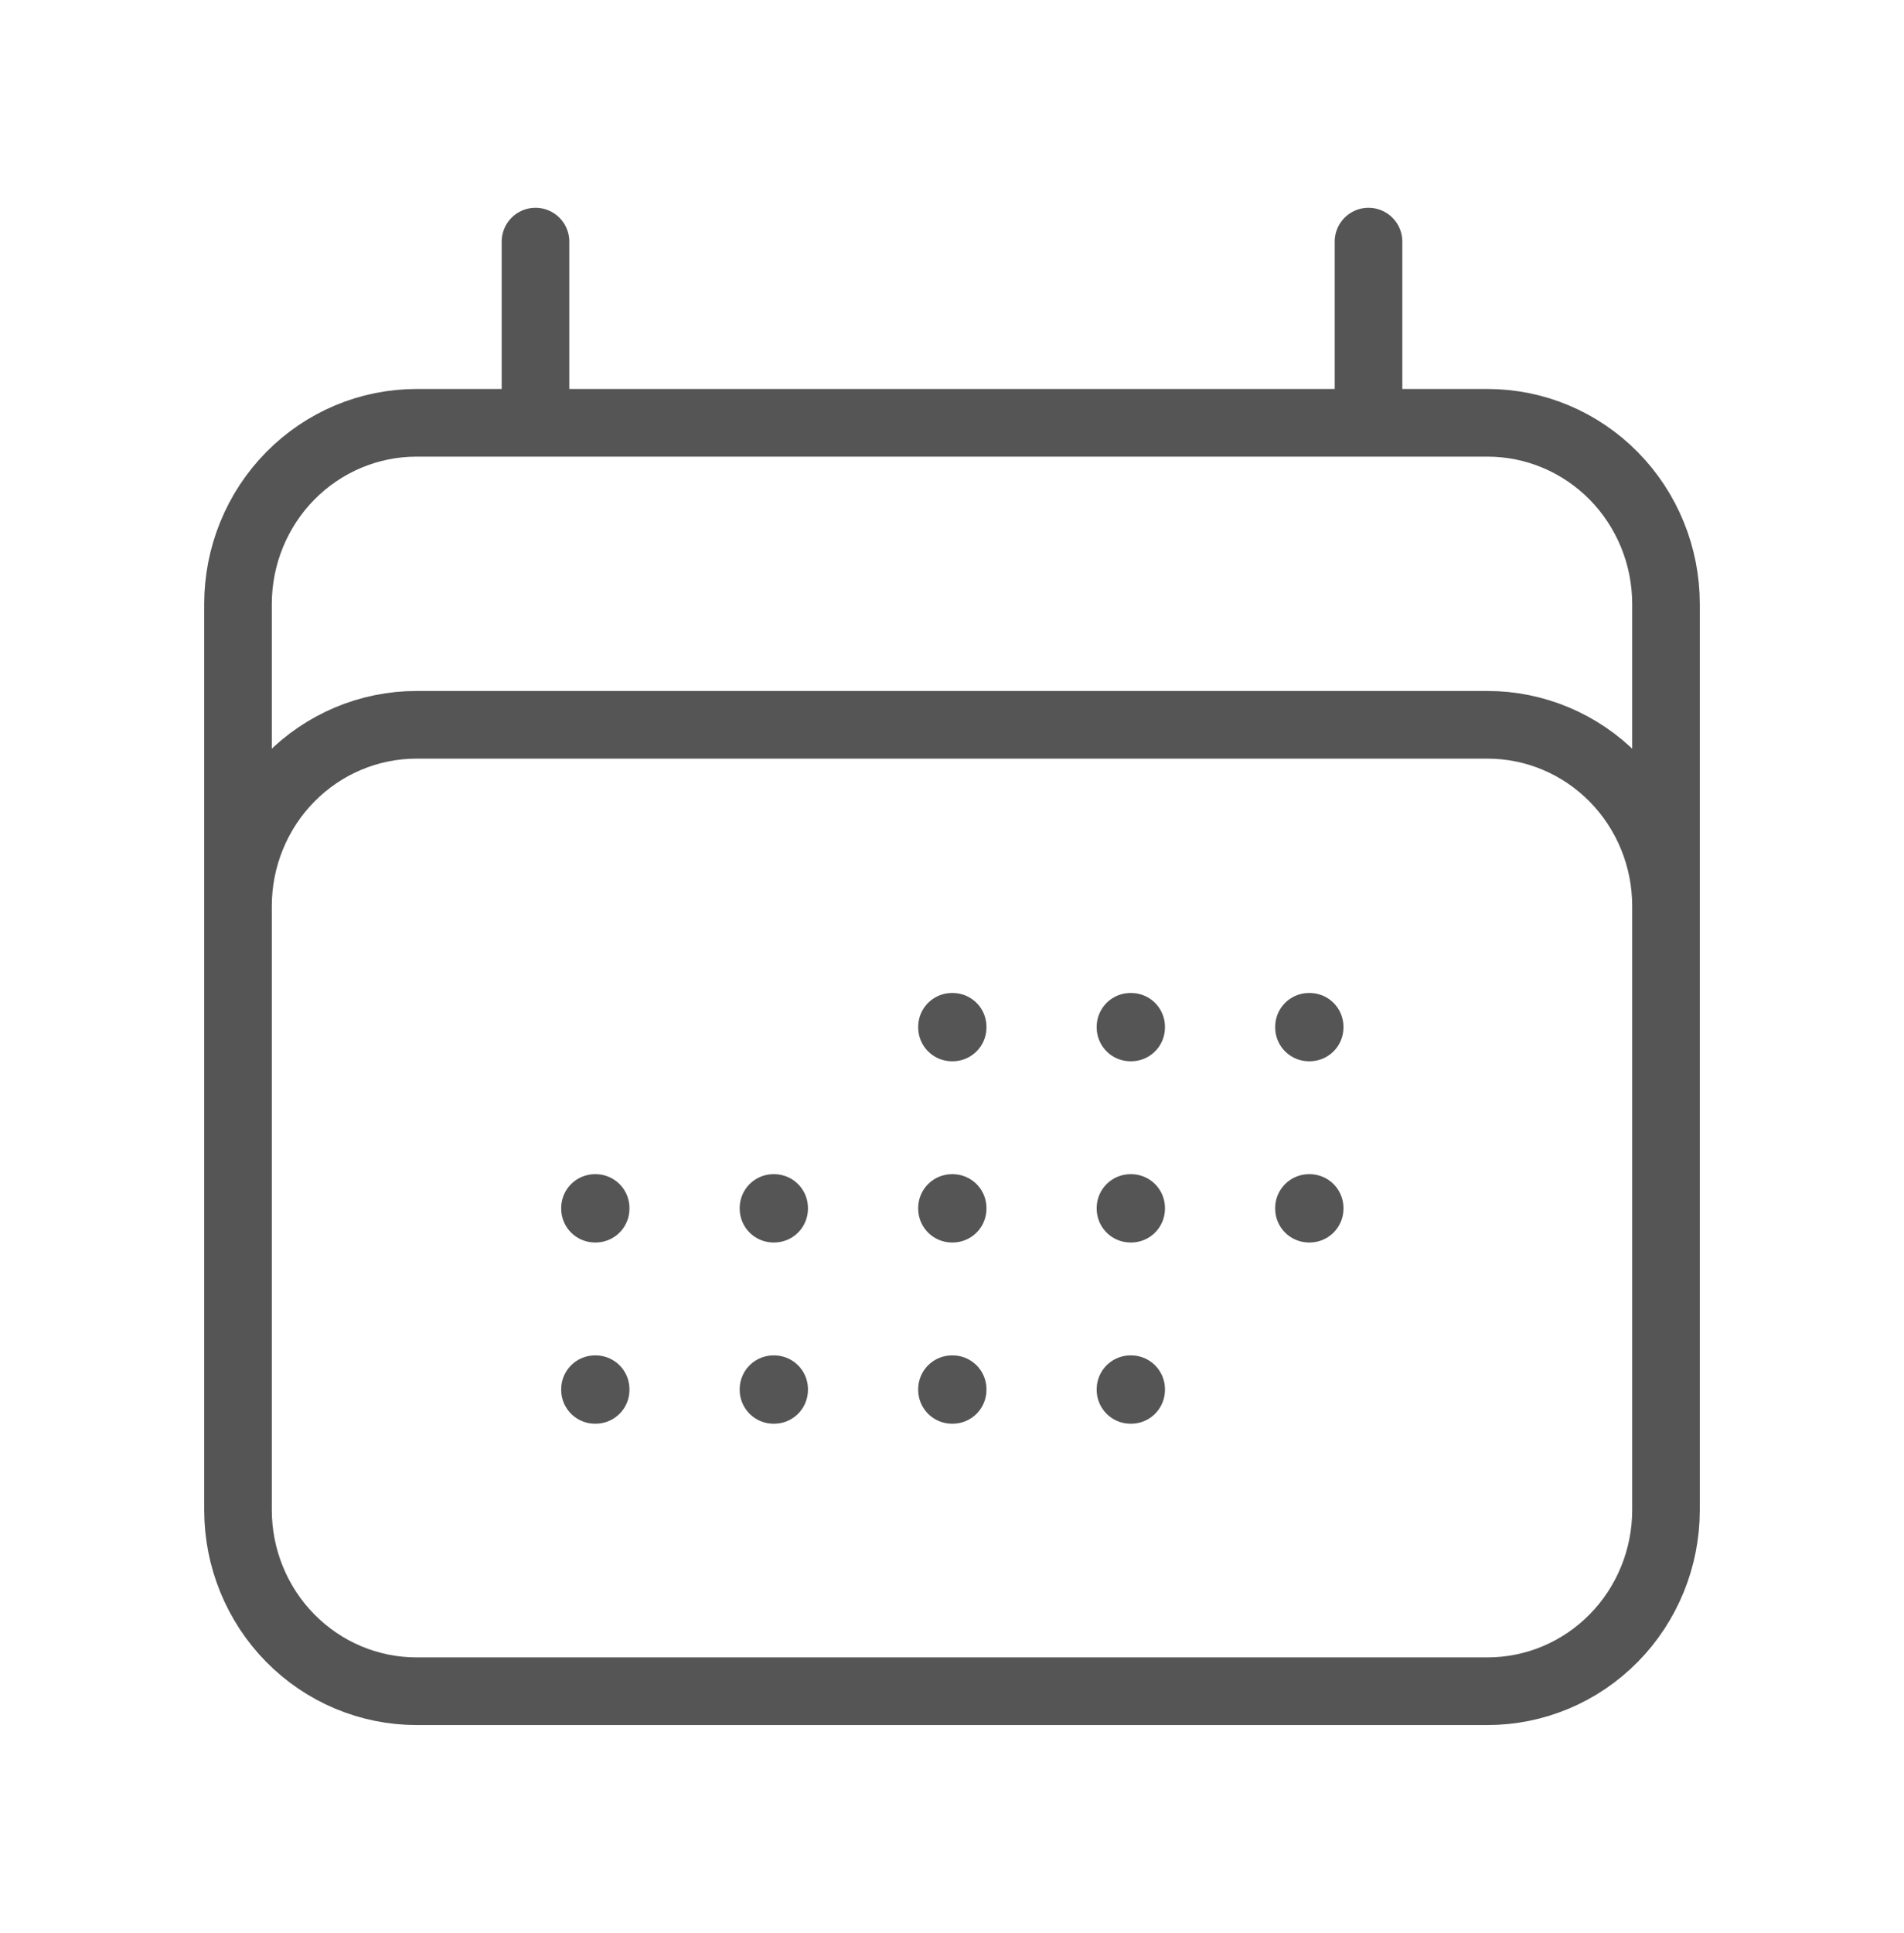 <svg width="68" height="69" viewBox="0 0 68 69" fill="none" xmlns="http://www.w3.org/2000/svg">
<path d="M19.125 8.625V15.094M48.875 8.625V15.094M8.5 53.906V21.562C8.5 19.847 9.172 18.201 10.367 16.988C11.563 15.775 13.184 15.094 14.875 15.094H53.125C54.816 15.094 56.437 15.775 57.633 16.988C58.828 18.201 59.5 19.847 59.5 21.562V53.906M8.5 53.906C8.5 55.622 9.172 57.267 10.367 58.48C11.563 59.694 13.184 60.375 14.875 60.375H53.125C54.816 60.375 56.437 59.694 57.633 58.48C58.828 57.267 59.5 55.622 59.5 53.906M8.5 53.906V32.344C8.5 30.628 9.172 28.983 10.367 27.77C11.563 26.556 13.184 25.875 14.875 25.875H53.125C54.816 25.875 56.437 26.556 57.633 27.77C58.828 28.983 59.5 30.628 59.5 32.344V53.906M34 36.656H34.023V36.679H34V36.656ZM34 43.125H34.023V43.148H34V43.125ZM34 49.594H34.023V49.617H34V49.594ZM27.625 43.125H27.648V43.148H27.625V43.125ZM27.625 49.594H27.648V49.617H27.625V49.594ZM21.25 43.125H21.273V43.148H21.25V43.125ZM21.25 49.594H21.273V49.617H21.25V49.594ZM40.375 36.656H40.398V36.679H40.375V36.656ZM40.375 43.125H40.398V43.148H40.375V43.125ZM40.375 49.594H40.398V49.617H40.375V49.594ZM46.75 36.656H46.773V36.679H46.75V36.656ZM46.75 43.125H46.773V43.148H46.75V43.125Z" stroke="#555555" stroke-width="2.415" stroke-linecap="round" stroke-linejoin="round"/>
</svg>
